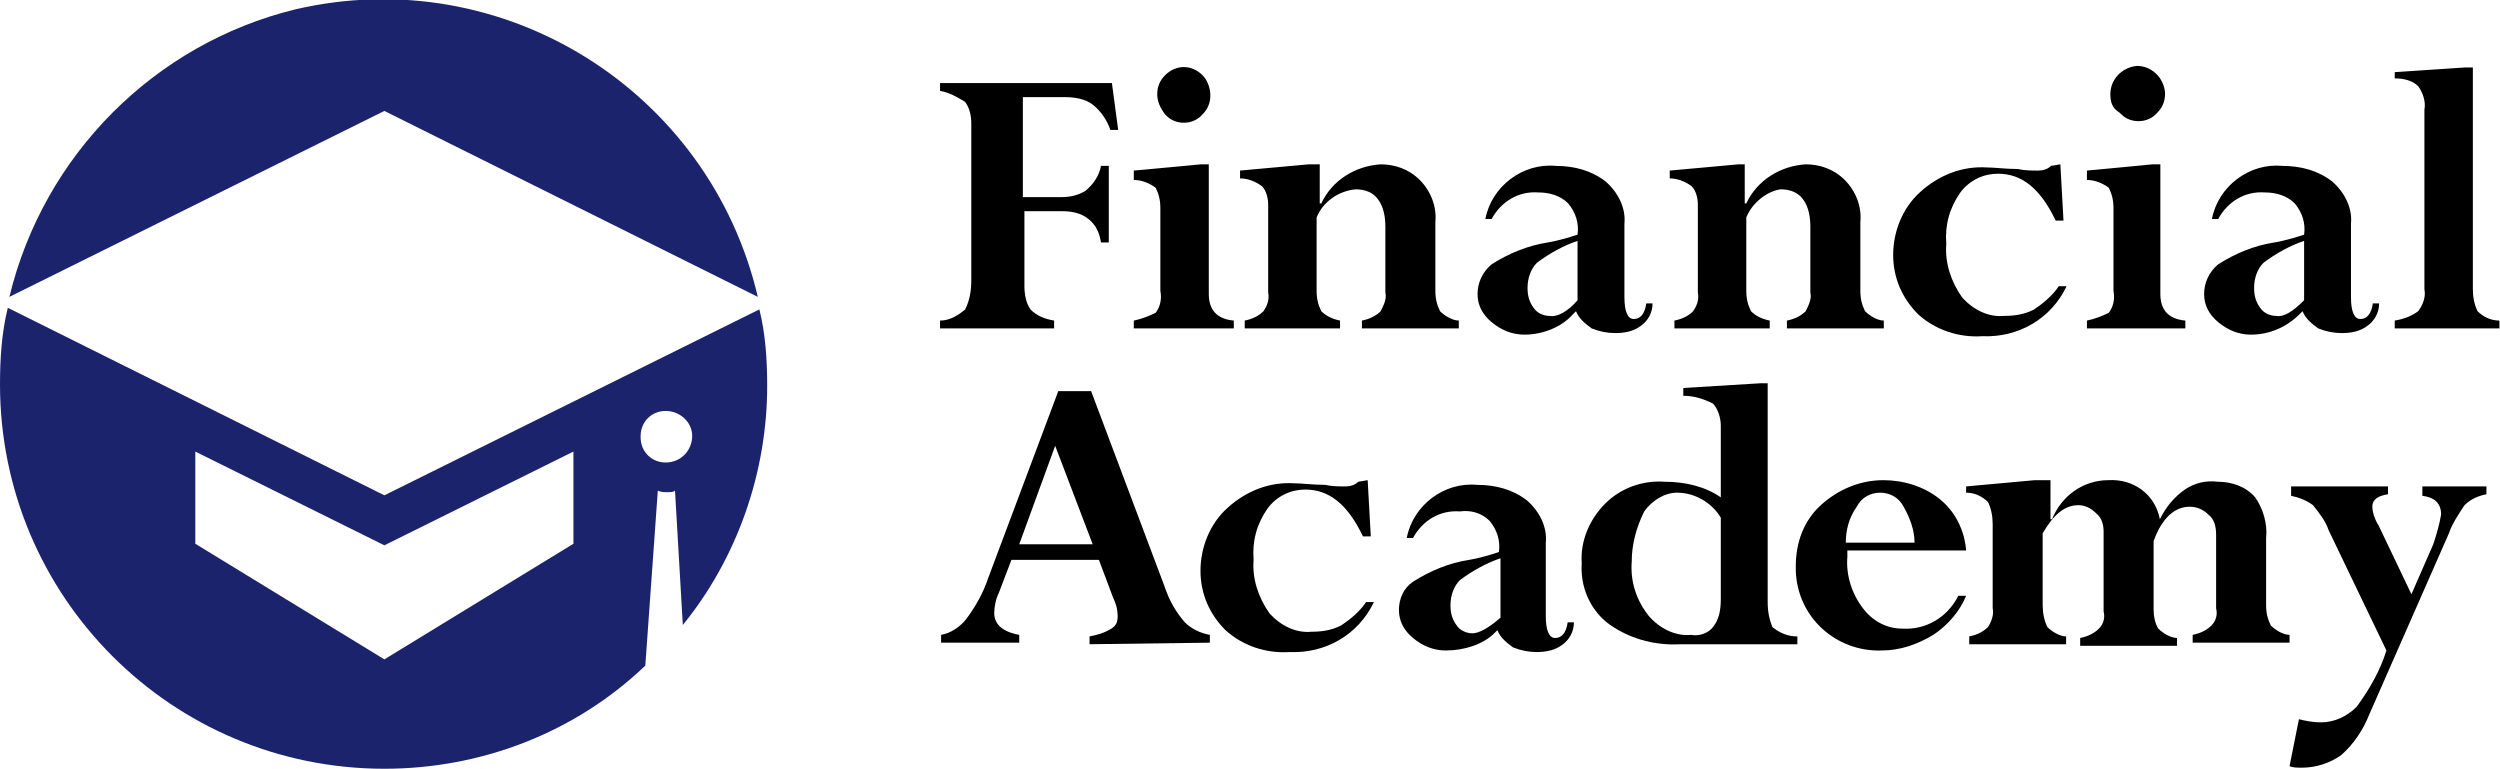 <?xml version="1.0" encoding="utf-8"?>
<!-- Generator: Adobe Illustrator 24.0.1, SVG Export Plug-In . SVG Version: 6.00 Build 0)  -->
<svg version="1.1" id="レイヤー_1" xmlns="http://www.w3.org/2000/svg" xmlns:xlink="http://www.w3.org/1999/xlink" x="0px"
	 y="0px" viewBox="0 0 160 49.2" style="enable-background:new 0 0 160 49.2;" xml:space="preserve">
<style type="text/css">
	.st0{fill:#1C236D;}
</style>
<g transform="translate(0)">
	<g transform="translate(0)">
		<path class="st0" d="M24.6,31.7l-24.1-12C0.1,21.3,0,23,0,24.6c0,13.6,11,24.6,24.6,24.6c6.2,0,12.2-2.3,16.7-6.6l0.8-11.2
			c0.2,0.1,0.4,0.1,0.6,0.1c0.2,0,0.4,0,0.5-0.1l0.5,8.6c3.5-4.3,5.4-9.8,5.4-15.3c0-1.6-0.1-3.3-0.5-4.9L24.6,31.7z M36.7,34.8
			l-12.1,7.4l-12.1-7.4v-5.9l12.1,6l12.1-6L36.7,34.8L36.7,34.8z M42.6,29.6c-0.9,0-1.6-0.7-1.6-1.6c0,0,0-0.1,0-0.1
			c0-0.9,0.7-1.6,1.6-1.6c0,0,0,0,0,0c0.9,0,1.7,0.7,1.7,1.6C44.3,28.8,43.6,29.6,42.6,29.6z"/>
		<path class="st0" d="M24.6,7.1L48.5,19C45.4,5.8,32.2-2.5,18.9,0.6C9.9,2.8,2.8,9.9,0.6,19L24.6,7.1z"/>
	</g>
	<g transform="translate(60.163 4.317)">
		<path d="M10.3,6.3h0.5v4.9h-0.5c-0.1-0.6-0.3-1.1-0.8-1.5C9,9.3,8.4,9.2,7.8,9.2H5.4V14c0,0.5,0.1,1.1,0.4,1.5
			c0.4,0.4,0.9,0.6,1.5,0.7v0.5H0v-0.5c0.6,0,1.1-0.3,1.6-0.7C1.9,14.9,2,14.3,2,13.6v-10c0-0.5-0.1-1-0.4-1.4
			C1.1,1.9,0.6,1.6,0,1.5V1h11L11.4,4h-0.5c-0.2-0.6-0.6-1.2-1.1-1.6C9.3,2,8.6,1.9,8,1.9H5.3v6.4h2.4c0.6,0,1.1-0.1,1.6-0.4
			C9.8,7.5,10.2,6.9,10.3,6.3z"/>
		<path d="M16.7,6.2h0.5v8.3c0,1,0.5,1.6,1.6,1.7v0.5h-6.4v-0.5c0.5-0.1,1-0.3,1.4-0.5c0.3-0.4,0.4-0.9,0.3-1.4V9
			c0-0.5-0.1-0.9-0.3-1.3c-0.4-0.3-0.9-0.5-1.4-0.5V6.6L16.7,6.2z M13.9,1.7c0-0.5,0.2-0.9,0.5-1.2c0.7-0.7,1.7-0.7,2.4,0
			c0.3,0.3,0.5,0.8,0.5,1.3c0,0.5-0.2,0.9-0.5,1.2c-0.6,0.7-1.7,0.7-2.3,0.1c0,0-0.1-0.1-0.1-0.1C14.1,2.6,13.9,2.2,13.9,1.7
			L13.9,1.7z"/>
		<path d="M24.3,6.2v2.5h0.1c0.7-1.5,2.2-2.4,3.8-2.5c0.9,0,1.8,0.3,2.5,1c0.7,0.7,1.1,1.7,1,2.7v4.4c0,0.5,0.1,0.9,0.3,1.3
			c0.3,0.3,0.8,0.6,1.2,0.6v0.5h-6.2v-0.5c0.5-0.1,0.9-0.3,1.2-0.6c0.2-0.4,0.4-0.8,0.3-1.2v-4.2c0-0.6-0.1-1.3-0.5-1.8
			c-0.3-0.4-0.8-0.6-1.4-0.6c-1.1,0.1-2.1,0.8-2.5,1.8v4.7c0,0.5,0.1,0.9,0.3,1.3c0.3,0.3,0.7,0.5,1.2,0.6v0.5h-6.1v-0.5
			c0.5-0.1,0.9-0.3,1.2-0.6c0.2-0.3,0.4-0.7,0.3-1.2V8.8c0-0.4-0.1-0.9-0.4-1.2c-0.4-0.3-0.9-0.5-1.4-0.5V6.6l4.4-0.4L24.3,6.2
			L24.3,6.2z"/>
		<path d="M37.4,17.1c-0.8,0-1.5-0.3-2.1-0.8c-0.6-0.5-0.9-1.1-0.9-1.8c0-0.7,0.3-1.4,0.9-1.9c1.1-0.7,2.3-1.2,3.6-1.4
			c0.6-0.1,1.3-0.3,1.9-0.5c0.1-0.7-0.1-1.4-0.6-2C39.7,8.2,39,8,38.3,8c-1.3-0.1-2.4,0.6-3,1.7h-0.4c0.4-2.1,2.4-3.6,4.5-3.4
			c1.2,0,2.3,0.3,3.2,1c0.8,0.7,1.3,1.7,1.2,2.7v4.7c0,0.9,0.2,1.4,0.6,1.4s0.7-0.3,0.8-1h0.4c0,0.6-0.3,1.1-0.7,1.4
			c-0.5,0.4-1.1,0.5-1.7,0.5c-0.5,0-1-0.1-1.5-0.3c-0.4-0.3-0.8-0.6-1-1.1l-0.2,0.2C39.8,16.6,38.6,17.1,37.4,17.1z M40.8,14.9v-3.8
			c-0.9,0.3-1.8,0.8-2.6,1.4c-0.4,0.4-0.6,1-0.6,1.6c0,0.5,0.1,0.9,0.4,1.3c0.2,0.3,0.6,0.5,1,0.5C39.5,16,40.2,15.6,40.8,14.9z"/>
		<path d="M51.5,6.2v2.5h0.1c0.7-1.5,2.2-2.4,3.8-2.5c0.9,0,1.8,0.3,2.5,1c0.7,0.7,1.1,1.7,1,2.7v4.4c0,0.5,0.1,0.9,0.3,1.3
			c0.3,0.3,0.8,0.6,1.2,0.6v0.5h-6.2v-0.5c0.5-0.1,0.9-0.3,1.2-0.6c0.2-0.4,0.4-0.8,0.3-1.2v-4.2c0-0.6-0.1-1.3-0.5-1.8
			c-0.3-0.4-0.8-0.6-1.4-0.6C53,7.9,52,8.6,51.6,9.6v4.7c0,0.5,0.1,0.9,0.3,1.3c0.3,0.3,0.7,0.5,1.2,0.6v0.5H47v-0.5
			c0.5-0.1,0.9-0.3,1.2-0.6c0.2-0.3,0.4-0.7,0.3-1.2V8.8c0-0.4-0.1-0.9-0.4-1.2c-0.4-0.3-0.9-0.5-1.4-0.5V6.6l4.4-0.4L51.5,6.2
			L51.5,6.2z"/>
		<path d="M71.7,6.2l0.2,3.6h-0.5c-1-2.1-2.2-3-3.7-3c-0.9,0-1.8,0.4-2.4,1.2c-0.7,1-1,2.1-0.9,3.3c-0.1,1.2,0.3,2.4,1,3.4
			c0.7,0.8,1.7,1.3,2.7,1.2c0.7,0,1.3-0.1,1.9-0.4c0.6-0.4,1.2-0.9,1.6-1.5h0.5c-1,2.1-3.1,3.3-5.4,3.2c-1.5,0.1-3-0.4-4.1-1.4
			c-1-1-1.6-2.3-1.6-3.8c0-1.5,0.6-3,1.7-4c1.2-1.1,2.7-1.7,4.3-1.6c0.5,0,1.2,0.1,2,0.1c0.4,0.1,0.9,0.1,1.3,0.1
			c0.3,0,0.6-0.1,0.8-0.3L71.7,6.2L71.7,6.2z"/>
		<path d="M77.6,6.2h0.5v8.3c0,1,0.5,1.6,1.6,1.7v0.5h-6.3v-0.5c0.5-0.1,1-0.3,1.4-0.5c0.3-0.4,0.4-0.9,0.3-1.4V9
			c0-0.5-0.1-0.9-0.3-1.3c-0.4-0.3-0.9-0.5-1.4-0.5V6.6L77.6,6.2z M74.9,1.7c0-0.9,0.7-1.7,1.7-1.8c0.9,0,1.7,0.7,1.8,1.7
			c0,0,0,0.1,0,0.1c0,0.5-0.2,0.9-0.5,1.2c-0.6,0.7-1.7,0.7-2.3,0.1c0,0-0.1-0.1-0.1-0.1C75,2.6,74.9,2.2,74.9,1.7L74.9,1.7z"/>
		<path d="M83.9,17.1c-0.8,0-1.5-0.3-2.1-0.8c-0.6-0.5-0.9-1.1-0.9-1.8c0-0.7,0.3-1.4,0.9-1.9c1.1-0.7,2.3-1.2,3.6-1.4
			c0.6-0.1,1.3-0.3,1.9-0.5c0.1-0.7-0.1-1.4-0.6-2C86.2,8.2,85.5,8,84.8,8c-1.3-0.1-2.4,0.6-3,1.7h-0.4c0.4-2.1,2.4-3.6,4.5-3.4
			c1.2,0,2.3,0.3,3.2,1c0.8,0.7,1.3,1.7,1.2,2.7v4.7c0,0.9,0.2,1.4,0.6,1.4s0.7-0.3,0.8-1h0.4c0,0.6-0.3,1.1-0.7,1.4
			c-0.5,0.4-1.1,0.5-1.7,0.5c-0.5,0-1-0.1-1.5-0.3c-0.4-0.3-0.8-0.6-1-1.1l-0.2,0.2C86.2,16.6,85.1,17.1,83.9,17.1z M87.3,14.9v-3.8
			c-0.9,0.3-1.8,0.8-2.6,1.4c-0.4,0.4-0.6,1-0.6,1.6c0,0.5,0.1,0.9,0.4,1.3c0.2,0.3,0.6,0.5,1,0.5C86,16,86.6,15.6,87.3,14.9z"/>
		<path d="M93.1,16.7v-0.5c0.6-0.1,1.1-0.3,1.5-0.6c0.3-0.4,0.5-0.9,0.4-1.4V2.7c0.1-0.5-0.1-1.1-0.4-1.5c-0.4-0.4-1-0.5-1.5-0.5
			V0.3L97.6,0h0.5v14.2c0,0.5,0.1,1,0.3,1.4c0.4,0.4,0.9,0.6,1.4,0.6v0.5H93.1z"/>
	</g>
	<g transform="translate(60.231 24.531)">
		<path d="M9.5,16.7v-0.5c0.5-0.1,0.9-0.2,1.4-0.5c0.3-0.2,0.4-0.4,0.4-0.8c0-0.4-0.1-0.8-0.3-1.2l-0.9-2.4H4.5l-0.8,2.1
			c-0.2,0.4-0.3,0.9-0.3,1.3c0,0.7,0.5,1.2,1.6,1.4v0.5H0v-0.5c0.6-0.1,1.2-0.5,1.6-1c0.6-0.8,1.1-1.7,1.4-2.6l4.5-12h2.1l4.7,12.5
			c0.3,0.9,0.7,1.6,1.3,2.3c0.4,0.4,1,0.7,1.6,0.8v0.5L9.5,16.7L9.5,16.7z M5,10.3h4.7L7.3,4L5,10.3z"/>
		<path d="M27.3,6.2l0.2,3.6h-0.5c-1-2.1-2.2-3-3.7-3c-0.9,0-1.8,0.4-2.4,1.2c-0.7,1-1,2.1-0.9,3.3c-0.1,1.2,0.3,2.4,1,3.4
			c0.7,0.8,1.7,1.3,2.7,1.2c0.7,0,1.3-0.1,1.9-0.4c0.6-0.4,1.2-0.9,1.6-1.5h0.5c-1,2.1-3.1,3.3-5.4,3.2c-1.5,0.1-3-0.4-4.1-1.4
			c-1-1-1.6-2.3-1.6-3.8c0-1.5,0.6-3,1.7-4c1.2-1.1,2.7-1.7,4.3-1.6c0.5,0,1.2,0.1,2,0.1c0.4,0.1,0.9,0.1,1.3,0.1
			c0.3,0,0.6-0.1,0.8-0.3L27.3,6.2L27.3,6.2z"/>
		<path d="M32.3,17.1c-0.8,0-1.5-0.3-2.1-0.8c-0.6-0.5-0.9-1.1-0.9-1.8c0-0.7,0.3-1.4,0.9-1.8c1.1-0.7,2.3-1.2,3.6-1.4
			c0.6-0.1,1.3-0.3,1.9-0.5c0.1-0.7-0.1-1.4-0.6-2c-0.5-0.5-1.2-0.7-1.9-0.6c-1.3-0.1-2.4,0.6-3,1.7h-0.4c0.4-2.1,2.4-3.6,4.5-3.4
			c1.2,0,2.3,0.3,3.2,1c0.8,0.7,1.3,1.7,1.2,2.7v4.7c0,0.9,0.2,1.4,0.6,1.4s0.7-0.3,0.8-1h0.4c0,0.6-0.3,1.1-0.7,1.4
			c-0.5,0.4-1.1,0.5-1.7,0.5c-0.5,0-1-0.1-1.5-0.3c-0.4-0.3-0.8-0.6-1-1.1l-0.2,0.2C34.7,16.7,33.5,17.1,32.3,17.1z M35.8,15v-3.8
			c-0.9,0.3-1.8,0.8-2.6,1.4c-0.4,0.4-0.6,1-0.6,1.6c0,0.5,0.1,0.9,0.4,1.3c0.2,0.3,0.6,0.5,1,0.5C34.4,16,35,15.7,35.8,15L35.8,15z
			"/>
		<path d="M52.4,0h0.5v14c0,0.6,0.1,1.1,0.3,1.6c0.5,0.4,1,0.6,1.6,0.6v0.5h-7.5c-1.7,0.1-3.4-0.4-4.7-1.4c-1.1-0.9-1.7-2.3-1.6-3.8
			c-0.1-1.4,0.5-2.8,1.5-3.8c1-1,2.4-1.5,3.8-1.4c1.3,0,2.6,0.3,3.6,1V2.7c0-0.5-0.2-1.1-0.5-1.4c-0.6-0.3-1.2-0.5-1.9-0.5V0.3
			L52.4,0z M49.9,13.8V8.6c-0.6-1-1.7-1.6-2.8-1.6c-0.8,0-1.6,0.5-2.1,1.2c-0.5,1-0.8,2.1-0.8,3.2c-0.1,1.3,0.3,2.5,1.1,3.5
			c0.7,0.8,1.7,1.3,2.7,1.2c0.5,0.1,1.1-0.1,1.4-0.5C49.8,15.1,49.9,14.5,49.9,13.8z"/>
		<path d="M65.1,13.6h0.5c-0.4,1-1.2,1.9-2.1,2.5c-1,0.6-2.1,1-3.3,1c-2.9,0.1-5.4-2.1-5.5-5.1c0-0.1,0-0.2,0-0.3
			c0-1.5,0.5-2.9,1.6-3.9c1.1-1,2.5-1.6,4-1.6c1.3,0,2.6,0.4,3.6,1.2c1,0.8,1.6,2,1.7,3.3h-7.6v0.4c-0.1,1.2,0.3,2.4,1,3.3
			c0.6,0.8,1.5,1.3,2.5,1.3C63,15.8,64.4,15,65.1,13.6z M57.9,10.2h4.4c0-0.8-0.3-1.6-0.7-2.3C61.3,7.3,60.7,7,60.1,7
			c-0.6,0-1.2,0.3-1.5,0.9C58.1,8.6,57.9,9.4,57.9,10.2L57.9,10.2z"/>
		<path d="M71,6.2v2.5h0.1c0.6-1.5,2-2.5,3.6-2.5c1.6-0.1,3,0.9,3.3,2.5c0.4-0.8,0.9-1.4,1.6-1.9c0.6-0.4,1.3-0.6,2.1-0.5
			c0.9,0,1.8,0.3,2.4,1C84.6,8,84.9,9,84.8,9.9v4.3c0,0.5,0.1,0.9,0.3,1.3c0.3,0.3,0.8,0.6,1.2,0.6v0.5h-6.2v-0.5
			c0.5-0.1,0.9-0.3,1.2-0.6c0.3-0.3,0.4-0.7,0.3-1.1V9.7c0-0.5-0.1-1-0.5-1.3c-0.3-0.3-0.7-0.5-1.2-0.5c-1,0-1.8,0.8-2.3,2.2v4.4
			c0,0.4,0.1,0.9,0.3,1.2c0.3,0.3,0.8,0.6,1.2,0.6v0.5h-6.2v-0.5c0.5-0.1,0.9-0.3,1.2-0.6c0.3-0.3,0.4-0.7,0.3-1.1V9.5
			c0-0.4-0.1-0.9-0.5-1.2c-0.3-0.3-0.7-0.5-1.1-0.5c-0.9,0-1.6,0.6-2.3,1.8v4.6c0,0.5,0.1,1,0.3,1.4c0.3,0.3,0.8,0.6,1.2,0.6v0.5
			h-6.2v-0.5c0.5-0.1,0.9-0.3,1.2-0.6c0.2-0.3,0.4-0.8,0.3-1.2V9c0-0.5-0.1-1-0.3-1.4c-0.4-0.4-0.9-0.6-1.4-0.6V6.6l4.4-0.4L71,6.2
			L71,6.2z"/>
		<path d="M98.9,6.6v0.5c-0.5,0.1-1,0.3-1.4,0.7c-0.4,0.6-0.8,1.2-1,1.8l-5.1,11.6c-0.4,1-1,1.9-1.8,2.6c-0.7,0.5-1.6,0.8-2.5,0.8
			c-0.3,0-0.6,0-0.8-0.1l0.6-3c0.4,0.1,0.9,0.2,1.4,0.2c0.9,0,1.7-0.4,2.3-1c0.8-1.1,1.5-2.3,1.9-3.6l-3.7-7.7
			c-0.2-0.6-0.6-1.1-1-1.6c-0.4-0.3-0.9-0.5-1.4-0.6V6.6h6.2v0.5c-0.6,0.1-1,0.3-1,0.8c0,0.4,0.2,0.9,0.4,1.2l2.1,4.4l1.4-3.2
			C95.7,9.7,95.9,9,96,8.4c0-0.7-0.4-1.1-1.2-1.2V6.6H98.9L98.9,6.6z"/>
	</g>
</g>
</svg>
